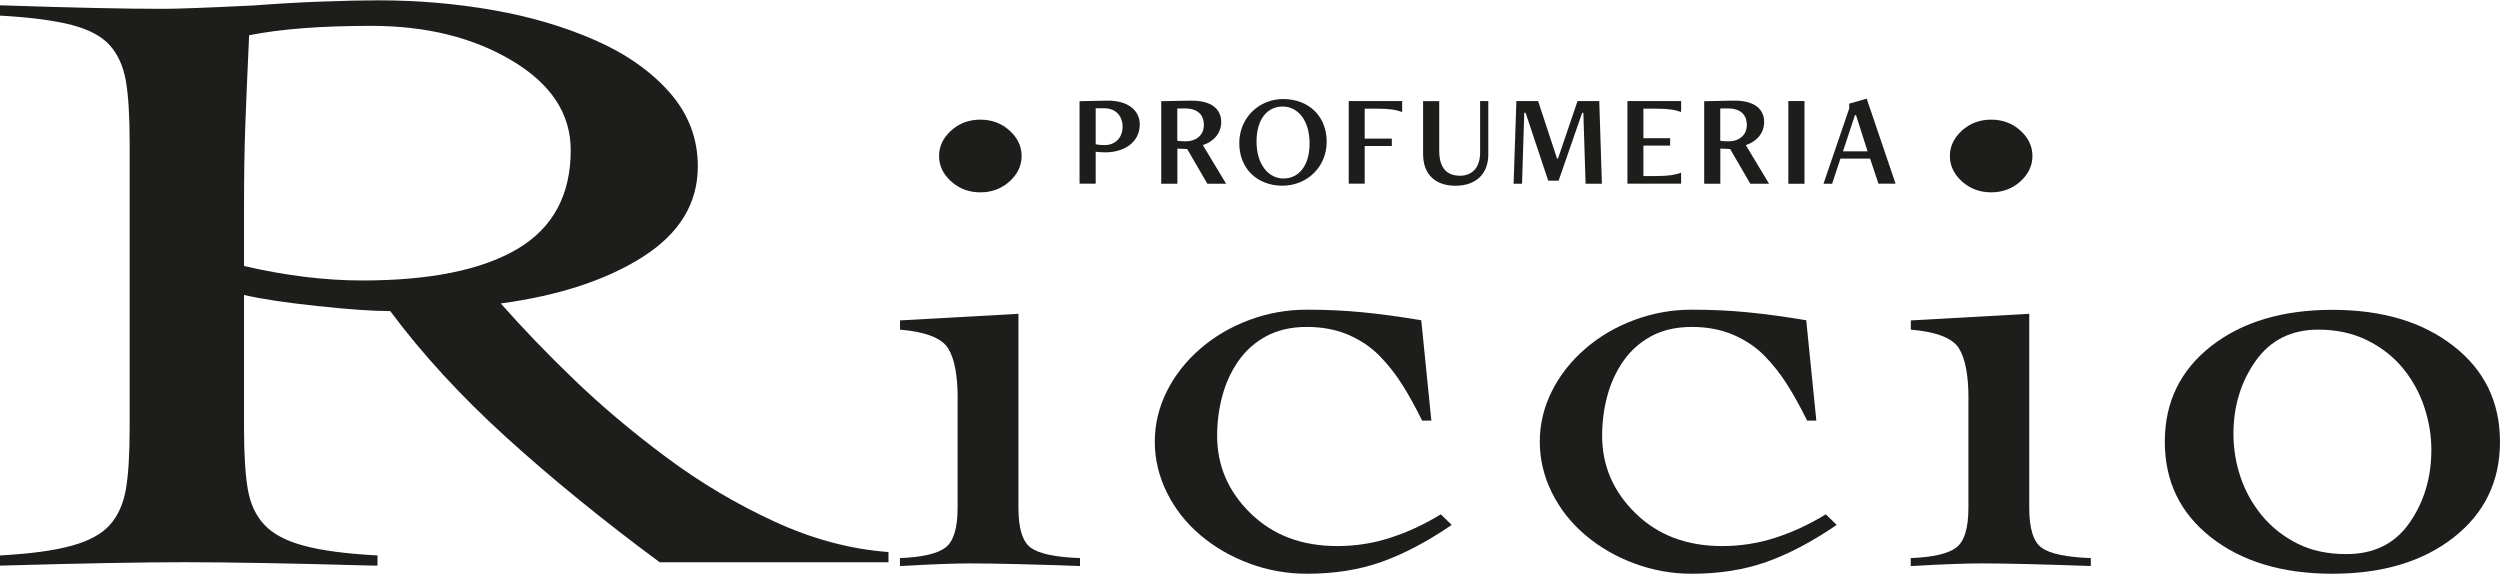 <svg width="209" height="48" viewBox="0 0 209 48" fill="none" xmlns="http://www.w3.org/2000/svg">
<g id="Layer_2" clip-path="url(#clip0_178_189)">
<path id="Vector" d="M74.277 47.008H55.153C50.405 43.497 46.136 40.019 42.345 36.581C38.555 33.143 35.316 29.619 32.623 26.008C31.207 26.008 29.172 25.869 26.512 25.583C23.852 25.297 21.818 24.991 20.401 24.658V35.763C20.401 37.991 20.508 39.713 20.721 40.923C20.933 42.134 21.392 43.118 22.104 43.876C22.808 44.634 23.912 45.219 25.395 45.618C26.885 46.024 28.939 46.296 31.559 46.436V47.287H31.24C24.371 47.094 19.091 47.001 15.407 47.001C11.936 47.001 6.803 47.094 0 47.287V46.436C2.553 46.296 4.548 46.024 6.005 45.618C7.454 45.219 8.518 44.634 9.19 43.876C9.861 43.118 10.307 42.134 10.52 40.923C10.733 39.713 10.839 37.991 10.839 35.763V11.984C10.839 9.703 10.733 7.961 10.52 6.751C10.307 5.54 9.861 4.556 9.19 3.798C8.518 3.04 7.454 2.468 6.005 2.089C4.555 1.71 2.553 1.451 0 1.305V0.453H0.319C6.124 0.646 10.553 0.739 13.599 0.739C14.802 0.739 17.356 0.646 21.252 0.453C23.094 0.314 24.956 0.201 26.831 0.134C28.707 0.061 30.323 0.028 31.666 0.028C34.924 0.028 38.109 0.3 41.228 0.846C44.347 1.391 47.193 2.236 49.78 3.373C52.366 4.51 54.434 5.973 55.997 7.748C57.553 9.53 58.338 11.578 58.338 13.906C58.338 16.991 56.815 19.505 53.77 21.453C50.724 23.401 46.754 24.705 41.867 25.37C43.709 27.458 45.763 29.592 48.031 31.773C50.298 33.955 52.845 36.102 55.685 38.217C58.517 40.332 61.53 42.12 64.715 43.59C67.9 45.06 71.092 45.917 74.277 46.15V47.001V47.008ZM20.401 22.238C23.872 23.042 27.164 23.448 30.283 23.448C35.948 23.448 40.271 22.57 43.25 20.815C46.222 19.059 47.712 16.306 47.712 12.556C47.712 9.517 46.082 7.03 42.824 5.082C39.566 3.133 35.636 2.162 31.027 2.162C26.845 2.162 23.447 2.422 20.827 2.947C20.687 5.986 20.581 8.486 20.508 10.455C20.434 12.423 20.401 14.737 20.401 17.397V22.238Z" fill="#1D1D1B"/>
<g id="Group">
<path id="Vector_2" d="M80.062 33.349C80.062 31.361 79.789 29.945 79.251 29.1C78.706 28.256 77.369 27.737 75.241 27.558V26.786L85.142 26.234V42.46C85.142 44.188 85.488 45.299 86.186 45.798C86.878 46.296 88.248 46.582 90.289 46.656V47.321C86.206 47.174 83.141 47.101 81.099 47.101C79.796 47.101 77.841 47.174 75.234 47.321V46.656C77.103 46.582 78.373 46.29 79.045 45.771C79.716 45.259 80.055 44.155 80.055 42.46V33.356L80.062 33.349ZM84.398 10.913C85.069 11.518 85.408 12.23 85.408 13.041C85.408 13.853 85.069 14.557 84.398 15.169C83.726 15.774 82.908 16.08 81.957 16.08C81.006 16.08 80.188 15.774 79.517 15.169C78.845 14.564 78.506 13.853 78.506 13.041C78.506 12.23 78.845 11.525 79.517 10.913C80.188 10.308 81.006 10.002 81.957 10.002C82.908 10.002 83.726 10.308 84.398 10.913Z" fill="#1D1D1B"/>
<path id="Vector_3" d="M118.896 35.172C118.331 34.034 117.779 33.03 117.234 32.166C116.689 31.301 116.064 30.503 115.345 29.765C114.627 29.027 113.756 28.442 112.739 27.997C111.715 27.558 110.558 27.331 109.254 27.331C107.951 27.331 106.82 27.591 105.863 28.103C104.905 28.622 104.127 29.32 103.516 30.198C102.904 31.082 102.465 32.053 102.179 33.123C101.893 34.194 101.753 35.298 101.753 36.435C101.753 38.935 102.684 41.096 104.553 42.918C106.421 44.74 108.829 45.651 111.788 45.651C113.311 45.651 114.787 45.425 116.217 44.96C117.653 44.501 119.063 43.849 120.452 42.998L121.363 43.883C119.322 45.279 117.367 46.31 115.498 46.975C113.63 47.64 111.548 47.965 109.241 47.965C107.592 47.965 105.996 47.68 104.453 47.108C102.91 46.536 101.541 45.745 100.35 44.734C99.153 43.723 98.222 42.533 97.551 41.176C96.879 39.813 96.54 38.397 96.54 36.927C96.54 35.457 96.879 34.048 97.551 32.705C98.222 31.361 99.16 30.178 100.35 29.147C101.547 28.116 102.91 27.318 104.453 26.746C105.996 26.174 107.592 25.889 109.241 25.889C110.89 25.889 112.453 25.962 113.929 26.108C115.405 26.254 117.034 26.474 118.817 26.773L119.661 35.165H118.876L118.896 35.172Z" fill="#1D1D1B"/>
<path id="Vector_4" d="M151.081 35.172C150.516 34.034 149.964 33.03 149.418 32.166C148.873 31.301 148.248 30.503 147.53 29.765C146.812 29.027 145.941 28.442 144.923 27.997C143.899 27.558 142.742 27.331 141.439 27.331C140.135 27.331 139.005 27.591 138.047 28.103C137.09 28.622 136.312 29.32 135.7 30.198C135.088 31.082 134.649 32.053 134.364 33.123C134.078 34.194 133.938 35.298 133.938 36.435C133.938 38.935 134.869 41.096 136.737 42.918C138.606 44.74 141.013 45.651 143.972 45.651C145.495 45.651 146.971 45.425 148.401 44.96C149.837 44.501 151.247 43.849 152.637 42.998L153.548 43.883C151.506 45.279 149.551 46.31 147.683 46.975C145.814 47.64 143.733 47.965 141.426 47.965C139.776 47.965 138.18 47.68 136.638 47.108C135.095 46.536 133.725 45.745 132.535 44.734C131.338 43.723 130.407 42.533 129.735 41.176C129.064 39.813 128.725 38.397 128.725 36.927C128.725 35.457 129.064 34.048 129.735 32.705C130.407 31.361 131.345 30.178 132.535 29.147C133.732 28.116 135.095 27.318 136.638 26.746C138.18 26.174 139.776 25.889 141.426 25.889C143.075 25.889 144.637 25.962 146.114 26.108C147.59 26.254 149.219 26.474 151.001 26.773L151.846 35.165H151.061L151.081 35.172Z" fill="#1D1D1B"/>
<path id="Vector_5" d="M164.566 33.349C164.566 31.361 164.293 29.945 163.755 29.1C163.209 28.256 161.873 27.737 159.745 27.558V26.786L169.646 26.234V42.46C169.646 44.188 169.992 45.299 170.69 45.798C171.382 46.296 172.752 46.582 174.793 46.656V47.321C170.71 47.174 167.645 47.101 165.603 47.101C164.3 47.101 162.345 47.174 159.738 47.321V46.656C161.607 46.582 162.877 46.29 163.549 45.771C164.22 45.259 164.559 44.155 164.559 42.46V33.356L164.566 33.349ZM168.902 10.913C169.573 11.518 169.912 12.23 169.912 13.041C169.912 13.853 169.573 14.557 168.902 15.169C168.23 15.774 167.412 16.08 166.461 16.08C165.51 16.08 164.692 15.774 164.021 15.169C163.349 14.564 163.01 13.853 163.01 13.041C163.01 12.23 163.349 11.525 164.021 10.913C164.692 10.308 165.51 10.002 166.461 10.002C167.412 10.002 168.23 10.308 168.902 10.913Z" fill="#1D1D1B"/>
<path id="Vector_6" d="M205.123 28.934C207.709 30.956 208.999 33.622 208.999 36.934C208.999 40.245 207.703 42.912 205.123 44.933C202.536 46.955 199.158 47.965 194.988 47.965C190.819 47.965 187.441 46.955 184.854 44.933C182.268 42.912 180.978 40.245 180.978 36.934C180.978 33.622 182.268 30.956 184.854 28.934C187.441 26.913 190.819 25.902 194.988 25.902C199.158 25.902 202.536 26.913 205.123 28.934ZM188.571 30.178C187.335 31.926 186.716 33.961 186.716 36.275C186.716 37.492 186.909 38.682 187.301 39.866C187.694 41.043 188.292 42.12 189.09 43.091C189.895 44.069 190.879 44.847 192.056 45.439C193.226 46.031 194.596 46.323 196.159 46.323C198.46 46.323 200.222 45.452 201.439 43.703C202.656 41.954 203.261 39.919 203.261 37.605C203.261 36.428 203.068 35.245 202.676 34.048C202.283 32.851 201.685 31.767 200.887 30.789C200.082 29.812 199.085 29.034 197.888 28.442C196.691 27.857 195.334 27.558 193.818 27.558C191.557 27.558 189.808 28.429 188.571 30.178Z" fill="#1D1D1B"/>
</g>
<g id="Group_2">
<path id="Vector_7" d="M90.25 15.362V8.46L92.517 8.413C94.366 8.38 95.284 9.284 95.284 10.402C95.284 11.918 93.947 12.736 92.418 12.736C92.165 12.736 91.846 12.716 91.6 12.689V15.356H90.25V15.362ZM91.6 9.058V12.064C91.813 12.111 92.079 12.13 92.351 12.13C93.216 12.13 93.847 11.532 93.847 10.601C93.847 9.67 93.262 9.052 92.311 9.052H91.606L91.6 9.058Z" fill="#1D1D1B"/>
<path id="Vector_8" d="M100.936 15.362L99.247 12.456L98.429 12.423V15.362H97.079V8.46L99.493 8.413C101.295 8.38 102.093 9.131 102.093 10.195C102.093 11.093 101.521 11.818 100.557 12.13L102.505 15.362H100.949H100.936ZM98.422 9.058V11.771C98.602 11.791 98.888 11.818 99.094 11.818C99.998 11.818 100.643 11.306 100.643 10.448C100.643 9.59 100.111 9.065 99.074 9.065H98.422V9.058Z" fill="#1D1D1B"/>
<path id="Vector_9" d="M107.233 15.528C105.085 15.528 103.603 14.079 103.603 11.964C103.603 9.849 105.252 8.28 107.273 8.28C109.428 8.28 110.911 9.73 110.911 11.851C110.911 13.972 109.248 15.522 107.227 15.522L107.233 15.528ZM109.481 11.991C109.481 10.009 108.463 8.905 107.227 8.905C105.99 8.905 105.046 9.909 105.046 11.838C105.046 13.766 106.063 14.923 107.293 14.923C108.523 14.923 109.481 13.919 109.481 11.991Z" fill="#1D1D1B"/>
<path id="Vector_10" d="M112.753 15.362V8.447H117.222V9.364C116.71 9.185 116.224 9.085 115.107 9.085H114.09V11.585H116.357V12.204H114.09V15.356H112.753V15.362Z" fill="#1D1D1B"/>
<path id="Vector_11" d="M123.738 8.447H124.422V12.915C124.422 14.578 123.339 15.528 121.689 15.528C120.04 15.528 118.97 14.644 118.97 12.855V8.453H120.32V12.603C120.32 14.085 120.991 14.691 122.055 14.691C123.119 14.691 123.738 13.959 123.738 12.736V8.453V8.447Z" fill="#1D1D1B"/>
<path id="Vector_12" d="M132.555 15.362L132.369 9.431H132.269L130.301 15.103H129.43L127.541 9.431H127.428L127.242 15.362H126.537L126.77 8.447H128.585L130.168 13.254H130.248L131.883 8.447H133.699L133.918 15.362H132.568H132.555Z" fill="#1D1D1B"/>
<path id="Vector_13" d="M136.053 15.362V8.447H140.541V9.364C140.029 9.185 139.544 9.085 138.427 9.085H137.389V11.552H139.624V12.17H137.389V14.717H138.427C139.544 14.717 140.029 14.617 140.541 14.438V15.356H136.053V15.362Z" fill="#1D1D1B"/>
<path id="Vector_14" d="M146.327 15.362L144.638 12.456L143.82 12.423V15.362H142.47V8.46L144.884 8.413C146.686 8.38 147.484 9.131 147.484 10.195C147.484 11.093 146.905 11.818 145.948 12.13L147.896 15.362H146.333H146.327ZM143.813 9.058V11.771C143.993 11.791 144.278 11.818 144.485 11.818C145.389 11.818 146.034 11.306 146.034 10.448C146.034 9.59 145.502 9.065 144.465 9.065H143.813V9.058Z" fill="#1D1D1B"/>
<path id="Vector_15" d="M149.506 15.362V8.447H150.856V15.362H149.506Z" fill="#1D1D1B"/>
<path id="Vector_16" d="M157.039 15.362L156.341 13.261H153.861L153.163 15.362H152.444L154.592 9.078V8.666L156.055 8.247L158.469 15.355H157.039V15.362ZM155.171 9.63H155.071L154.074 12.649H156.128L155.164 9.63H155.171Z" fill="#1D1D1B"/>
</g>
</g>
<defs>
<clipPath id="clip0_178_189">
<rect width="209" height="47.944" fill="white" transform="translate(0 0.028)"/>
</clipPath>
</defs>
</svg>

